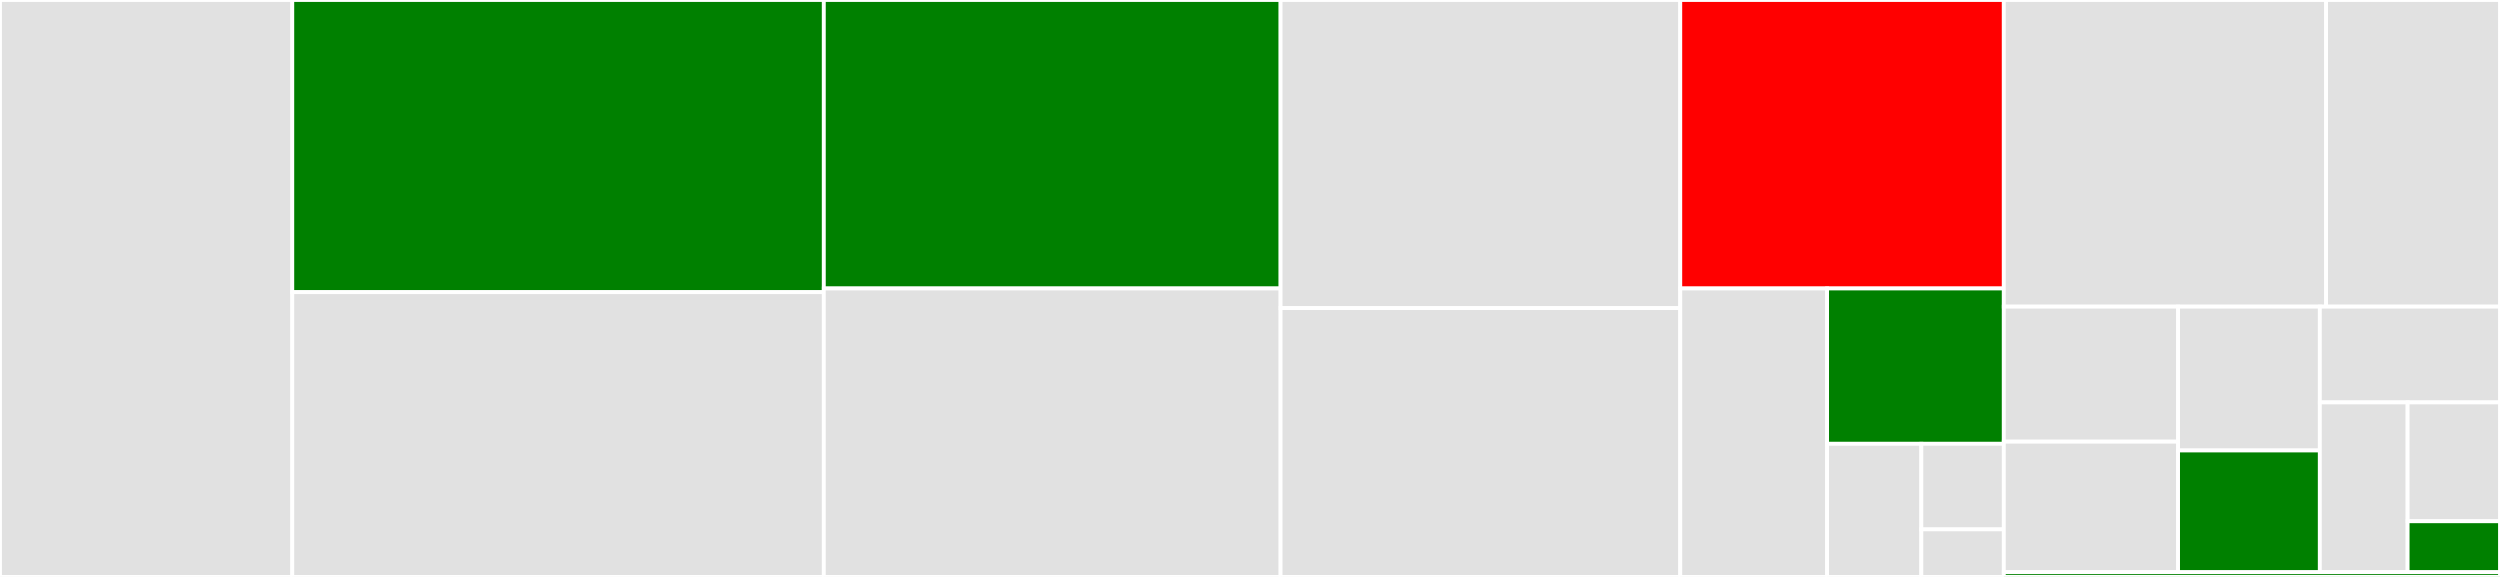 <svg baseProfile="full" width="650" height="150" viewBox="0 0 650 150" version="1.1"
xmlns="http://www.w3.org/2000/svg" xmlns:ev="http://www.w3.org/2001/xml-events"
xmlns:xlink="http://www.w3.org/1999/xlink">

<rect x="0" y="0" width="650" height="150" fill="#333333" stroke="none"/>

<style>rect.s{mask:url(#mask);}</style>
<defs>
  <pattern id="white" width="4" height="4" patternUnits="userSpaceOnUse" patternTransform="rotate(45)">
    <rect width="2" height="2" transform="translate(0,0)" fill="white"></rect>
  </pattern>
  <mask id="mask">
    <rect x="0" y="0" width="100%" height="100%" fill="url(#white)"></rect>
  </mask>
</defs>

<rect x="0" y="0" width="75.992" height="150.0" fill="#e1e1e1" stroke="white" stroke-width="1" class=" tooltipped" data-content="core/query.py"><title>core/query.py</title></rect>
<rect x="75.992" y="0" width="138.2" height="75.959" fill="green" stroke="white" stroke-width="1" class=" tooltipped" data-content="core/variables.py"><title>core/variables.py</title></rect>
<rect x="75.992" y="75.959" width="138.2" height="74.041" fill="#e1e1e1" stroke="white" stroke-width="1" class=" tooltipped" data-content="core/granules.py"><title>core/granules.py</title></rect>
<rect x="214.192" y="0" width="118.76" height="75.0" fill="green" stroke="white" stroke-width="1" class=" tooltipped" data-content="core/read.py"><title>core/read.py</title></rect>
<rect x="214.192" y="75.0" width="118.76" height="75.0" fill="#e1e1e1" stroke="white" stroke-width="1" class=" tooltipped" data-content="core/visualization.py"><title>core/visualization.py</title></rect>
<rect x="332.953" y="0" width="103.915" height="80.102" fill="#e1e1e1" stroke="white" stroke-width="1" class=" tooltipped" data-content="core/APIformatting.py"><title>core/APIformatting.py</title></rect>
<rect x="332.953" y="80.102" width="103.915" height="69.898" fill="#e1e1e1" stroke="white" stroke-width="1" class=" tooltipped" data-content="core/validate_inputs.py"><title>core/validate_inputs.py</title></rect>
<rect x="436.868" y="0" width="84.122" height="75" fill="red" stroke="white" stroke-width="1" class=" tooltipped" data-content="core/is2ref.py"><title>core/is2ref.py</title></rect>
<rect x="436.868" y="75" width="38.173" height="75" fill="#e1e1e1" stroke="white" stroke-width="1" class=" tooltipped" data-content="core/Earthdata.py"><title>core/Earthdata.py</title></rect>
<rect x="475.041" y="75" width="45.949" height="40.385" fill="green" stroke="white" stroke-width="1" class=" tooltipped" data-content="core/is2cat.py"><title>core/is2cat.py</title></rect>
<rect x="475.041" y="115.385" width="24.506" height="34.615" fill="#e1e1e1" stroke="white" stroke-width="1" class=" tooltipped" data-content="core/geospatial.py"><title>core/geospatial.py</title></rect>
<rect x="499.547" y="115.385" width="21.443" height="22.253" fill="#e1e1e1" stroke="white" stroke-width="1" class=" tooltipped" data-content="core/exceptions.py"><title>core/exceptions.py</title></rect>
<rect x="499.547" y="137.637" width="21.443" height="12.363" fill="#e1e1e1" stroke="white" stroke-width="1" class=" tooltipped" data-content="core/icesat2data.py"><title>core/icesat2data.py</title></rect>
<rect x="520.99" y="0" width="83.79" height="79.726" fill="#e1e1e1" stroke="white" stroke-width="1" class=" tooltipped" data-content="tests/test_validate_inputs.py"><title>tests/test_validate_inputs.py</title></rect>
<rect x="604.78" y="0" width="45.22" height="79.726" fill="#e1e1e1" stroke="white" stroke-width="1" class=" tooltipped" data-content="tests/test_APIformatting.py"><title>tests/test_APIformatting.py</title></rect>
<rect x="520.99" y="79.726" width="45.307" height="35.106" fill="#e1e1e1" stroke="white" stroke-width="1" class=" tooltipped" data-content="tests/test_granules.py"><title>tests/test_granules.py</title></rect>
<rect x="520.99" y="114.832" width="45.307" height="33.935" fill="#e1e1e1" stroke="white" stroke-width="1" class=" tooltipped" data-content="tests/is2class_query.py"><title>tests/is2class_query.py</title></rect>
<rect x="566.297" y="79.726" width="36.86" height="37.397" fill="#e1e1e1" stroke="white" stroke-width="1" class=" tooltipped" data-content="tests/test_is2ref.py"><title>tests/test_is2ref.py</title></rect>
<rect x="566.297" y="117.123" width="36.86" height="31.644" fill="green" stroke="white" stroke-width="1" class=" tooltipped" data-content="tests/test_read.py"><title>tests/test_read.py</title></rect>
<rect x="603.157" y="79.726" width="46.843" height="24.9" fill="#e1e1e1" stroke="white" stroke-width="1" class=" tooltipped" data-content="tests/test_behind_NSIDC_API_login.py"><title>tests/test_behind_NSIDC_API_login.py</title></rect>
<rect x="603.157" y="104.626" width="22.821" height="44.141" fill="#e1e1e1" stroke="white" stroke-width="1" class=" tooltipped" data-content="tests/test_visualization.py"><title>tests/test_visualization.py</title></rect>
<rect x="625.978" y="104.626" width="24.022" height="30.899" fill="#e1e1e1" stroke="white" stroke-width="1" class=" tooltipped" data-content="tests/test_geospatial.py"><title>tests/test_geospatial.py</title></rect>
<rect x="625.978" y="135.525" width="24.022" height="13.242" fill="green" stroke="white" stroke-width="1" class=" tooltipped" data-content="tests/test_variables.py"><title>tests/test_variables.py</title></rect>
<rect x="520.99" y="148.767" width="129.01" height="1.233" fill="green" stroke="white" stroke-width="1" class=" tooltipped" data-content="__init__.py"><title>__init__.py</title></rect>
</svg>